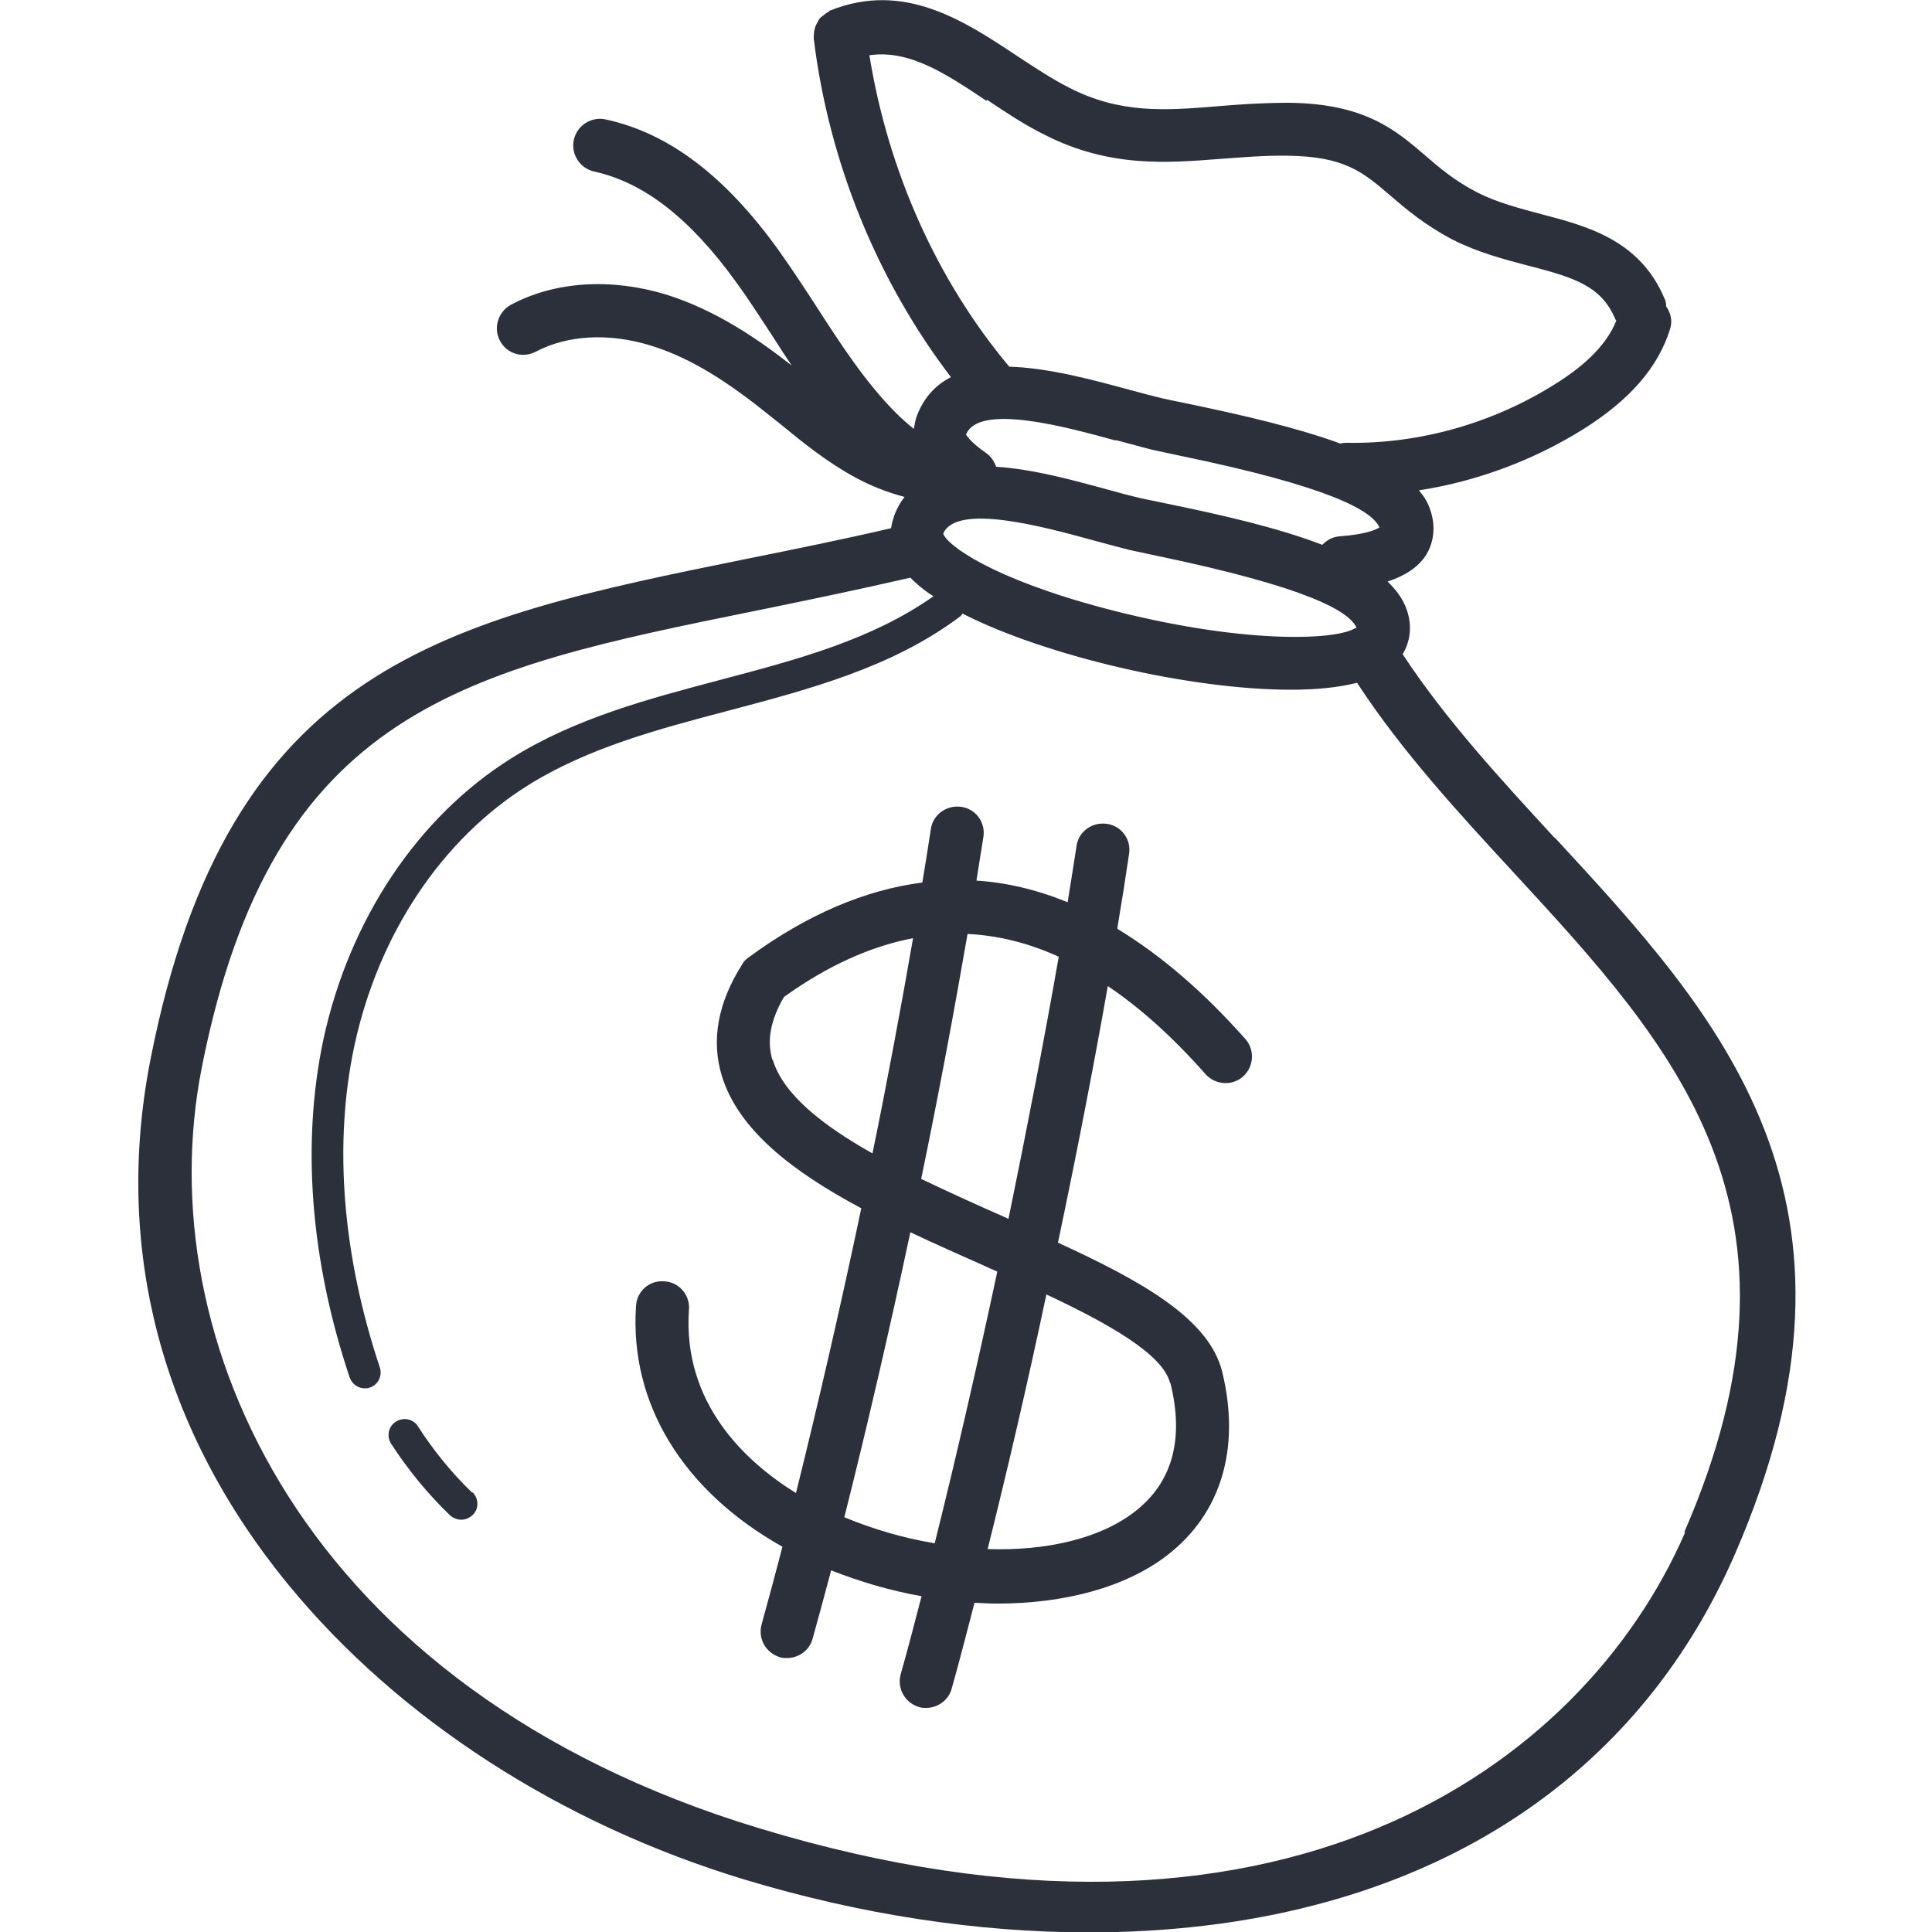 <?xml version="1.0" encoding="UTF-8"?> <svg xmlns="http://www.w3.org/2000/svg" id="Calque_1" data-name="Calque 1" viewBox="0 0 50 50"><defs><style> .cls-1 { fill: #2b303a; } </style></defs><path class="cls-1" d="M40.22,21.67c-1.38-1.5-2.81-3.05-3.92-4.74.2-.33.25-.73.11-1.14-.09-.27-.27-.52-.5-.74.46-.15.78-.37.98-.66.22-.34.27-.76.13-1.18-.06-.19-.16-.36-.3-.52,1.49-.23,2.95-.77,4.25-1.58,1.21-.76,1.94-1.6,2.25-2.59.07-.21.02-.42-.1-.59,0-.07-.01-.15-.05-.22-.64-1.5-2-1.86-3.19-2.17-.56-.15-1.14-.3-1.65-.56-.58-.3-.97-.63-1.35-.96-.77-.66-1.56-1.34-3.53-1.36-.66,0-1.26.04-1.84.09-1.35.11-2.51.2-3.84-.48-.45-.23-.89-.52-1.36-.83-1.37-.91-2.92-1.93-4.82-1.17-.02,0-.03.02-.04.03-.04.02-.08.05-.12.08-.03.03-.07.05-.1.08-.03.03-.05.07-.07.11-.02.04-.04.07-.06.12-.01.04-.02.08-.03.12,0,.05-.01.09-.01.14,0,.02,0,.03,0,.05.39,3.2,1.65,6.27,3.55,8.76-.39.2-.7.52-.88,1-.04.1-.06.22-.08.34-.16-.13-.31-.26-.48-.43-.78-.79-1.39-1.73-2.03-2.72-.31-.48-.64-.98-.98-1.46-1.39-1.94-2.86-3.05-4.49-3.4-.37-.08-.74.16-.82.53-.08.37.16.74.53.82,1.28.28,2.48,1.21,3.67,2.86.33.45.64.94.95,1.41.16.25.32.5.49.75-.83-.65-1.94-1.43-3.26-1.84-1.42-.43-2.88-.34-4.01.27-.33.18-.46.6-.28.93.18.34.59.46.93.28.81-.43,1.89-.49,2.96-.16.89.27,1.78.78,2.87,1.64.16.13.33.26.49.39.61.5,1.24,1.01,1.97,1.4.41.22.83.38,1.25.49-.11.14-.2.3-.27.49h0c-.03.09-.06.2-.08.32-1.29.3-2.53.55-3.72.79-7.8,1.58-13.43,2.73-15.44,12.93-.97,4.9.27,9.61,3.57,13.63,2.85,3.47,7.04,6.18,11.79,7.62,3.01.91,6.04,1.37,8.92,1.37,2.04,0,4.01-.23,5.82-.7,5.12-1.32,8.89-4.47,10.9-9.09,3.99-9.17-.4-13.93-4.65-18.53ZM35.06,16.26s0,0-.01.01c-.56.31-2.98.39-6.44-.52-2.95-.78-4.1-1.64-4.2-1.94.34-.8,2.63-.17,3.87.17.34.09.66.18.94.25.18.04.42.09.7.15,3.94.82,5,1.44,5.19,1.87,0,0,0,0-.01,0,0,0-.02,0-.03.01ZM28.88,11.39c.35.09.66.18.94.25.18.04.42.09.7.15,3.93.81,4.99,1.43,5.18,1.86-.09.06-.36.18-1.03.23-.18.01-.33.1-.45.22-1.14-.44-2.58-.77-4.04-1.07-.27-.06-.5-.1-.67-.14-.26-.06-.56-.14-.88-.23-.85-.23-1.89-.52-2.85-.58-.05-.14-.13-.26-.25-.35-.44-.3-.52-.48-.53-.48.32-.83,2.63-.19,3.87.15ZM25.54,2.58c.48.32.97.65,1.5.91,1.67.85,3.15.73,4.57.62.55-.04,1.13-.09,1.72-.08,1.47.02,1.94.42,2.65,1.03.42.36.89.76,1.61,1.14.65.33,1.33.51,1.94.67,1.21.31,1.91.53,2.27,1.38,0,.02.02.03.03.05-.24.59-.76,1.13-1.6,1.65-1.61,1.01-3.5,1.54-5.36,1.51-.06,0-.12,0-.18.02-1.12-.41-2.5-.73-3.89-1.02-.27-.06-.5-.1-.67-.14-.26-.06-.56-.14-.89-.23-.93-.25-2.08-.57-3.12-.6-1.88-2.24-3.14-5.08-3.62-8.06,1.03-.15,1.97.47,3.03,1.18ZM43.61,39.66c-2.65,6.09-10.52,11.74-23.98,7.65-11.85-3.6-15.78-12.72-14.41-19.67,1.83-9.3,6.82-10.31,14.37-11.84,1.27-.26,2.58-.53,3.97-.85.1.1.22.21.35.31.08.06.16.12.25.17-1.59,1.12-3.49,1.63-5.5,2.16-1.85.49-3.76.99-5.42,2.03-2.43,1.52-4.2,4.18-4.87,7.28-.57,2.68-.34,5.71.68,8.75.06.17.22.28.39.28.04,0,.09,0,.13-.02.22-.07.33-.31.26-.52-.97-2.91-1.2-5.78-.66-8.32.62-2.89,2.26-5.35,4.5-6.75,1.55-.97,3.4-1.46,5.19-1.93,2.07-.55,4.22-1.11,5.98-2.43.03-.02.05-.05.07-.08,2.16,1.1,5.89,1.97,8.5,1.97.66,0,1.24-.06,1.71-.18,1.17,1.79,2.64,3.38,4.07,4.93,4.13,4.48,8.03,8.71,4.4,17.05ZM12.23,38.62c.16.16.17.42.01.58-.08.08-.19.13-.3.13-.1,0-.21-.04-.29-.11-.58-.56-1.09-1.18-1.53-1.86-.12-.19-.07-.45.13-.57.19-.12.45-.07.57.13.4.62.87,1.2,1.4,1.71ZM28.92,24c.11-.65.21-1.29.3-1.9.06-.38-.2-.73-.58-.78-.38-.05-.73.2-.78.58-.07.46-.15.95-.23,1.45-.78-.32-1.57-.51-2.36-.56.06-.38.12-.76.18-1.13.06-.38-.2-.73-.58-.78-.37-.05-.73.2-.78.58-.07.45-.14.91-.22,1.38-1.48.19-2.99.83-4.5,1.94-.07.05-.13.11-.17.19-.62.98-.8,1.95-.52,2.87.43,1.41,1.85,2.49,3.61,3.43-.53,2.52-1.11,5.03-1.69,7.37-1.29-.8-2.94-2.31-2.77-4.75.03-.38-.26-.71-.64-.73-.39-.03-.71.26-.73.64-.17,2.52,1.21,4.78,3.79,6.23-.18.69-.36,1.36-.54,2.01-.1.37.11.74.48.85.06.02.12.02.18.02.3,0,.58-.2.66-.5.16-.57.32-1.17.48-1.77.76.3,1.55.53,2.34.67-.18.7-.36,1.38-.54,2.02-.1.37.11.74.48.85.06.02.12.02.18.02.3,0,.58-.2.66-.5.2-.71.39-1.45.59-2.22.2.01.4.02.6.02,1.73,0,3.32-.42,4.4-1.26,1.39-1.08,1.89-2.77,1.41-4.74-.34-1.37-2.07-2.34-4.25-3.34.48-2.28.92-4.54,1.29-6.64.85.57,1.69,1.33,2.53,2.28.25.28.69.31.97.06.28-.25.31-.69.06-.97-1.09-1.23-2.19-2.17-3.31-2.85ZM19.99,27.43c-.15-.5-.05-1.03.3-1.63,1.13-.81,2.24-1.31,3.34-1.52-.31,1.78-.66,3.67-1.05,5.57-1.3-.73-2.31-1.53-2.58-2.42ZM21.85,39.27c.59-2.34,1.17-4.85,1.71-7.38.63.3,1.29.59,1.94.88.1.05.21.09.31.14-.52,2.43-1.07,4.83-1.62,7.03-.79-.13-1.58-.36-2.33-.67ZM30.29,35.79c.36,1.46.05,2.58-.92,3.33-.9.7-2.29,1.02-3.81.97.52-2.08,1.04-4.32,1.52-6.59,1.6.75,3.02,1.55,3.2,2.29ZM26.09,31.54s-.03-.01-.04-.02c-.73-.32-1.48-.66-2.21-1.01.45-2.17.85-4.32,1.2-6.34.79.04,1.57.23,2.36.59-.37,2.12-.82,4.44-1.3,6.78Z"></path></svg> 